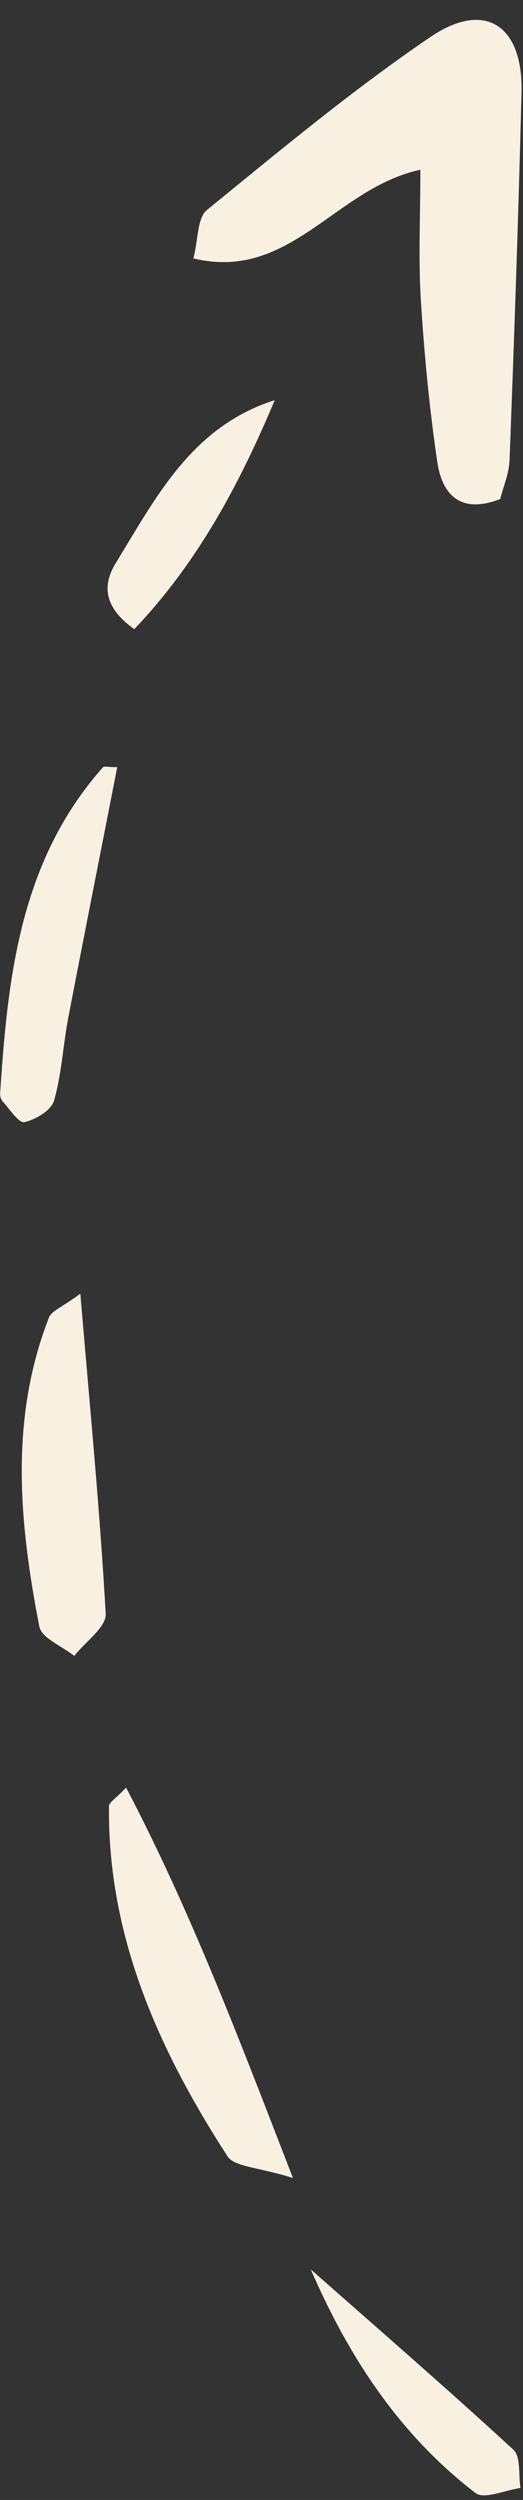 <?xml version="1.0" encoding="UTF-8" standalone="no"?><svg xmlns="http://www.w3.org/2000/svg" xmlns:xlink="http://www.w3.org/1999/xlink" data-name="Layer 1" fill="#f8f1e2" height="456.6" preserveAspectRatio="xMidYMid meet" version="1" viewBox="202.3 20.3 95.7 456.6" width="95.7" zoomAndPan="magnify"><rect x="202.3" y="20.3" width="95.7" height="456.6" fill="#333333" stroke="none"/><g id="change1_1"><path d="M293.83,111.45c-7.46,2.87-10.66-1-11.52-6.81-1.44-9.78-2.38-19.65-3-29.52-.47-7.61-.09-15.28-.09-23.82-15.62,3.37-23.8,20.44-41.53,16.2.9-3.5.69-7.38,2.46-8.83C253.5,47.8,266.78,36.75,281,27.1c10-6.83,17-2.2,16.73,10-.55,22.42-1.34,44.84-2.19,67.26C295.43,106.85,294.37,109.29,293.83,111.45Z" fill="inherit"/></g><g id="change1_2"><path d="M225.37,346.79c11.7,22.29,20.37,45.08,30.53,71.3-6.35-2-10.75-2-12-4C231.34,394.67,222,374,222.24,350.18,222.25,349.49,223.45,348.82,225.37,346.79Z" fill="inherit"/></g><g id="change1_3"><path d="M217,256.58c1.73,20.5,3.57,39.46,4.64,58.45.14,2.46-3.74,5.13-5.75,7.71-2.22-1.78-6-3.26-6.4-5.39-3.67-18.9-5.48-37.88,1.78-56.45C211.77,259.7,213.65,259.06,217,256.58Z" fill="inherit"/></g><g id="change1_4"><path d="M223.75,160.42c-3,15.33-6,30.41-8.91,45.52-1,5.12-1.23,10.41-2.65,15.38-.51,1.77-3.36,3.47-5.43,3.93-1,.23-2.72-2.4-4-3.82a2.14,2.14,0,0,1-.43-1.47c1.4-21.38,3.68-42.49,18.8-59.51C221.32,160.19,222.1,160.42,223.75,160.42Z" fill="inherit"/></g><g id="change1_5"><path d="M252.57,93.39c-6.48,15.41-14.11,29.67-25.7,41.82-5.88-4.19-5.67-8.3-3.43-12C230.83,111.18,237.38,98.19,252.57,93.39Z" fill="inherit"/></g><g id="change1_6"><path d="M259.17,434.79c12.61,11.11,25,21.83,37.06,32.92,1.4,1.29.92,4.62,1.31,7-2.79.38-6.64,2.13-8.22.93C275.21,464.83,266,450.51,259.17,434.79Z" fill="inherit"/></g></svg>
